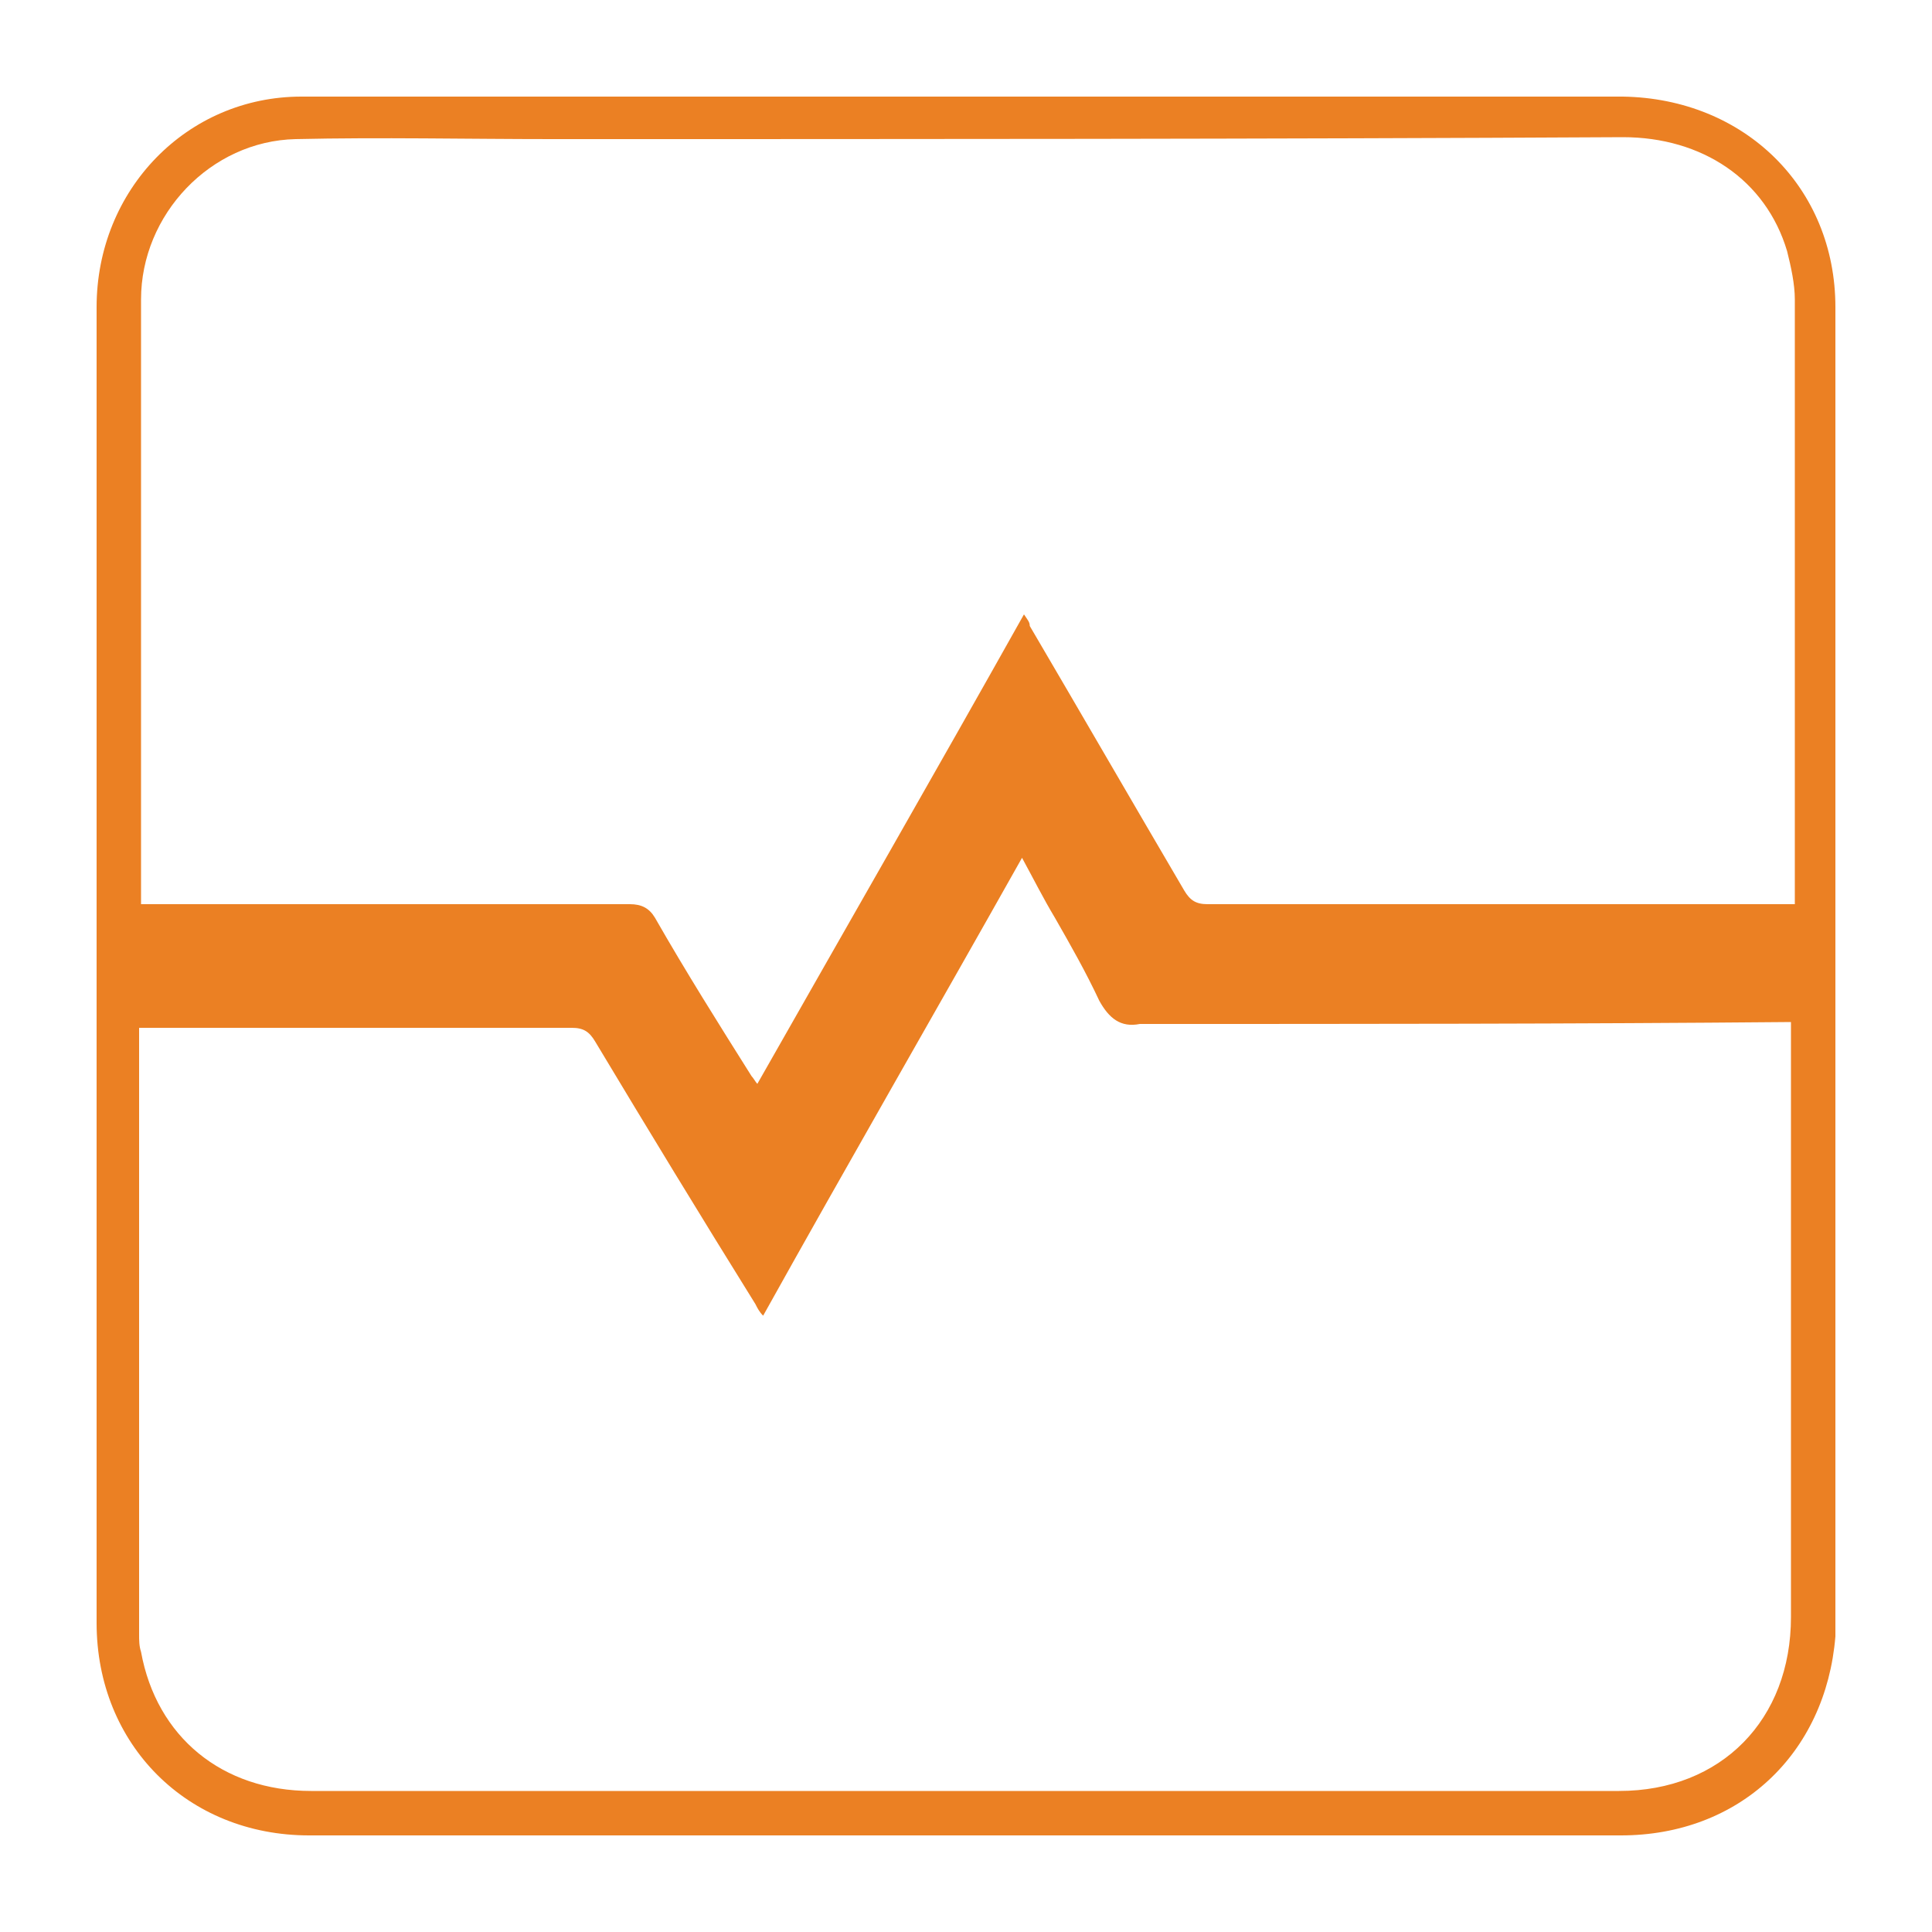 <svg xmlns="http://www.w3.org/2000/svg" xmlns:xlink="http://www.w3.org/1999/xlink" id="Layer_1" x="0px" y="0px" viewBox="0 0 100 100" style="enable-background:new 0 0 100 100;" xml:space="preserve"><style type="text/css">	.st0{fill:#EB8023;}</style><g>	<path class="st0" d="M95,84.7C94.5,90.8,90,95,83.9,95c-22.6,0-45.3,0-67.9,0C9.7,95,5,90.3,5,84c0-22.7,0-45.4,0-68.1  C5,9.8,9.7,5,15.6,5c18.9,0,37.7,0,56.6,0c3.9,0,7.9,0,11.8,0C90.3,5.1,95,9.7,95,15.9c0,22.8,0,45.5,0,68.3  C95,84.3,95,84.5,95,84.7 M28.6,7.2c-4.4,0-8.9-0.1-13.3,0c-4.4,0.1-8,3.9-8,8.3c0,10.1,0,20.3,0,30.4c0,0.3,0,0.6,0,0.9  c0.4,0,0.8,0,1.1,0c8.1,0,16.2,0,24.2,0c0.6,0,1,0.2,1.3,0.7c1.6,2.8,3.3,5.5,5,8.2c0.1,0.1,0.2,0.3,0.3,0.4  c4.6-8.1,9.2-16.1,13.8-24.3c0.2,0.3,0.3,0.4,0.3,0.6c2.7,4.6,5.3,9.1,8,13.7c0.3,0.5,0.6,0.7,1.2,0.7c9.9,0,19.7,0,29.6,0  c0.3,0,0.5,0,0.8,0c0-0.2,0-0.3,0-0.5c0-10.3,0-20.5,0-30.8c0-0.8-0.2-1.7-0.4-2.5c-1.1-3.7-4.4-5.9-8.5-5.9  C65.4,7.2,47.1,7.2,28.6,7.2 M59,53c-1,0.2-1.6-0.3-2.1-1.2c-0.7-1.5-1.5-2.9-2.3-4.3c-0.6-1-1.1-2-1.7-3.1  c-4.5,8-9,15.8-13.4,23.7c-0.2-0.2-0.3-0.4-0.4-0.6c-2.8-4.5-5.6-9.1-8.3-13.6c-0.3-0.5-0.6-0.7-1.2-0.7c-7.2,0-14.3,0-21.5,0  c-0.3,0-0.6,0-0.9,0c0,0.2,0,0.4,0,0.5c0,10.3,0,20.6,0,30.9c0,0.3,0,0.6,0.1,0.9c0.8,4.4,4.2,7.2,8.8,7.2c22.6,0,45.1,0,67.7,0  c5.3,0,8.9-3.7,8.9-9c0-10,0-19.9,0-29.9c0-0.3,0-0.6,0-0.9C81.5,53,70.3,53,59,53z"></path></g></svg>